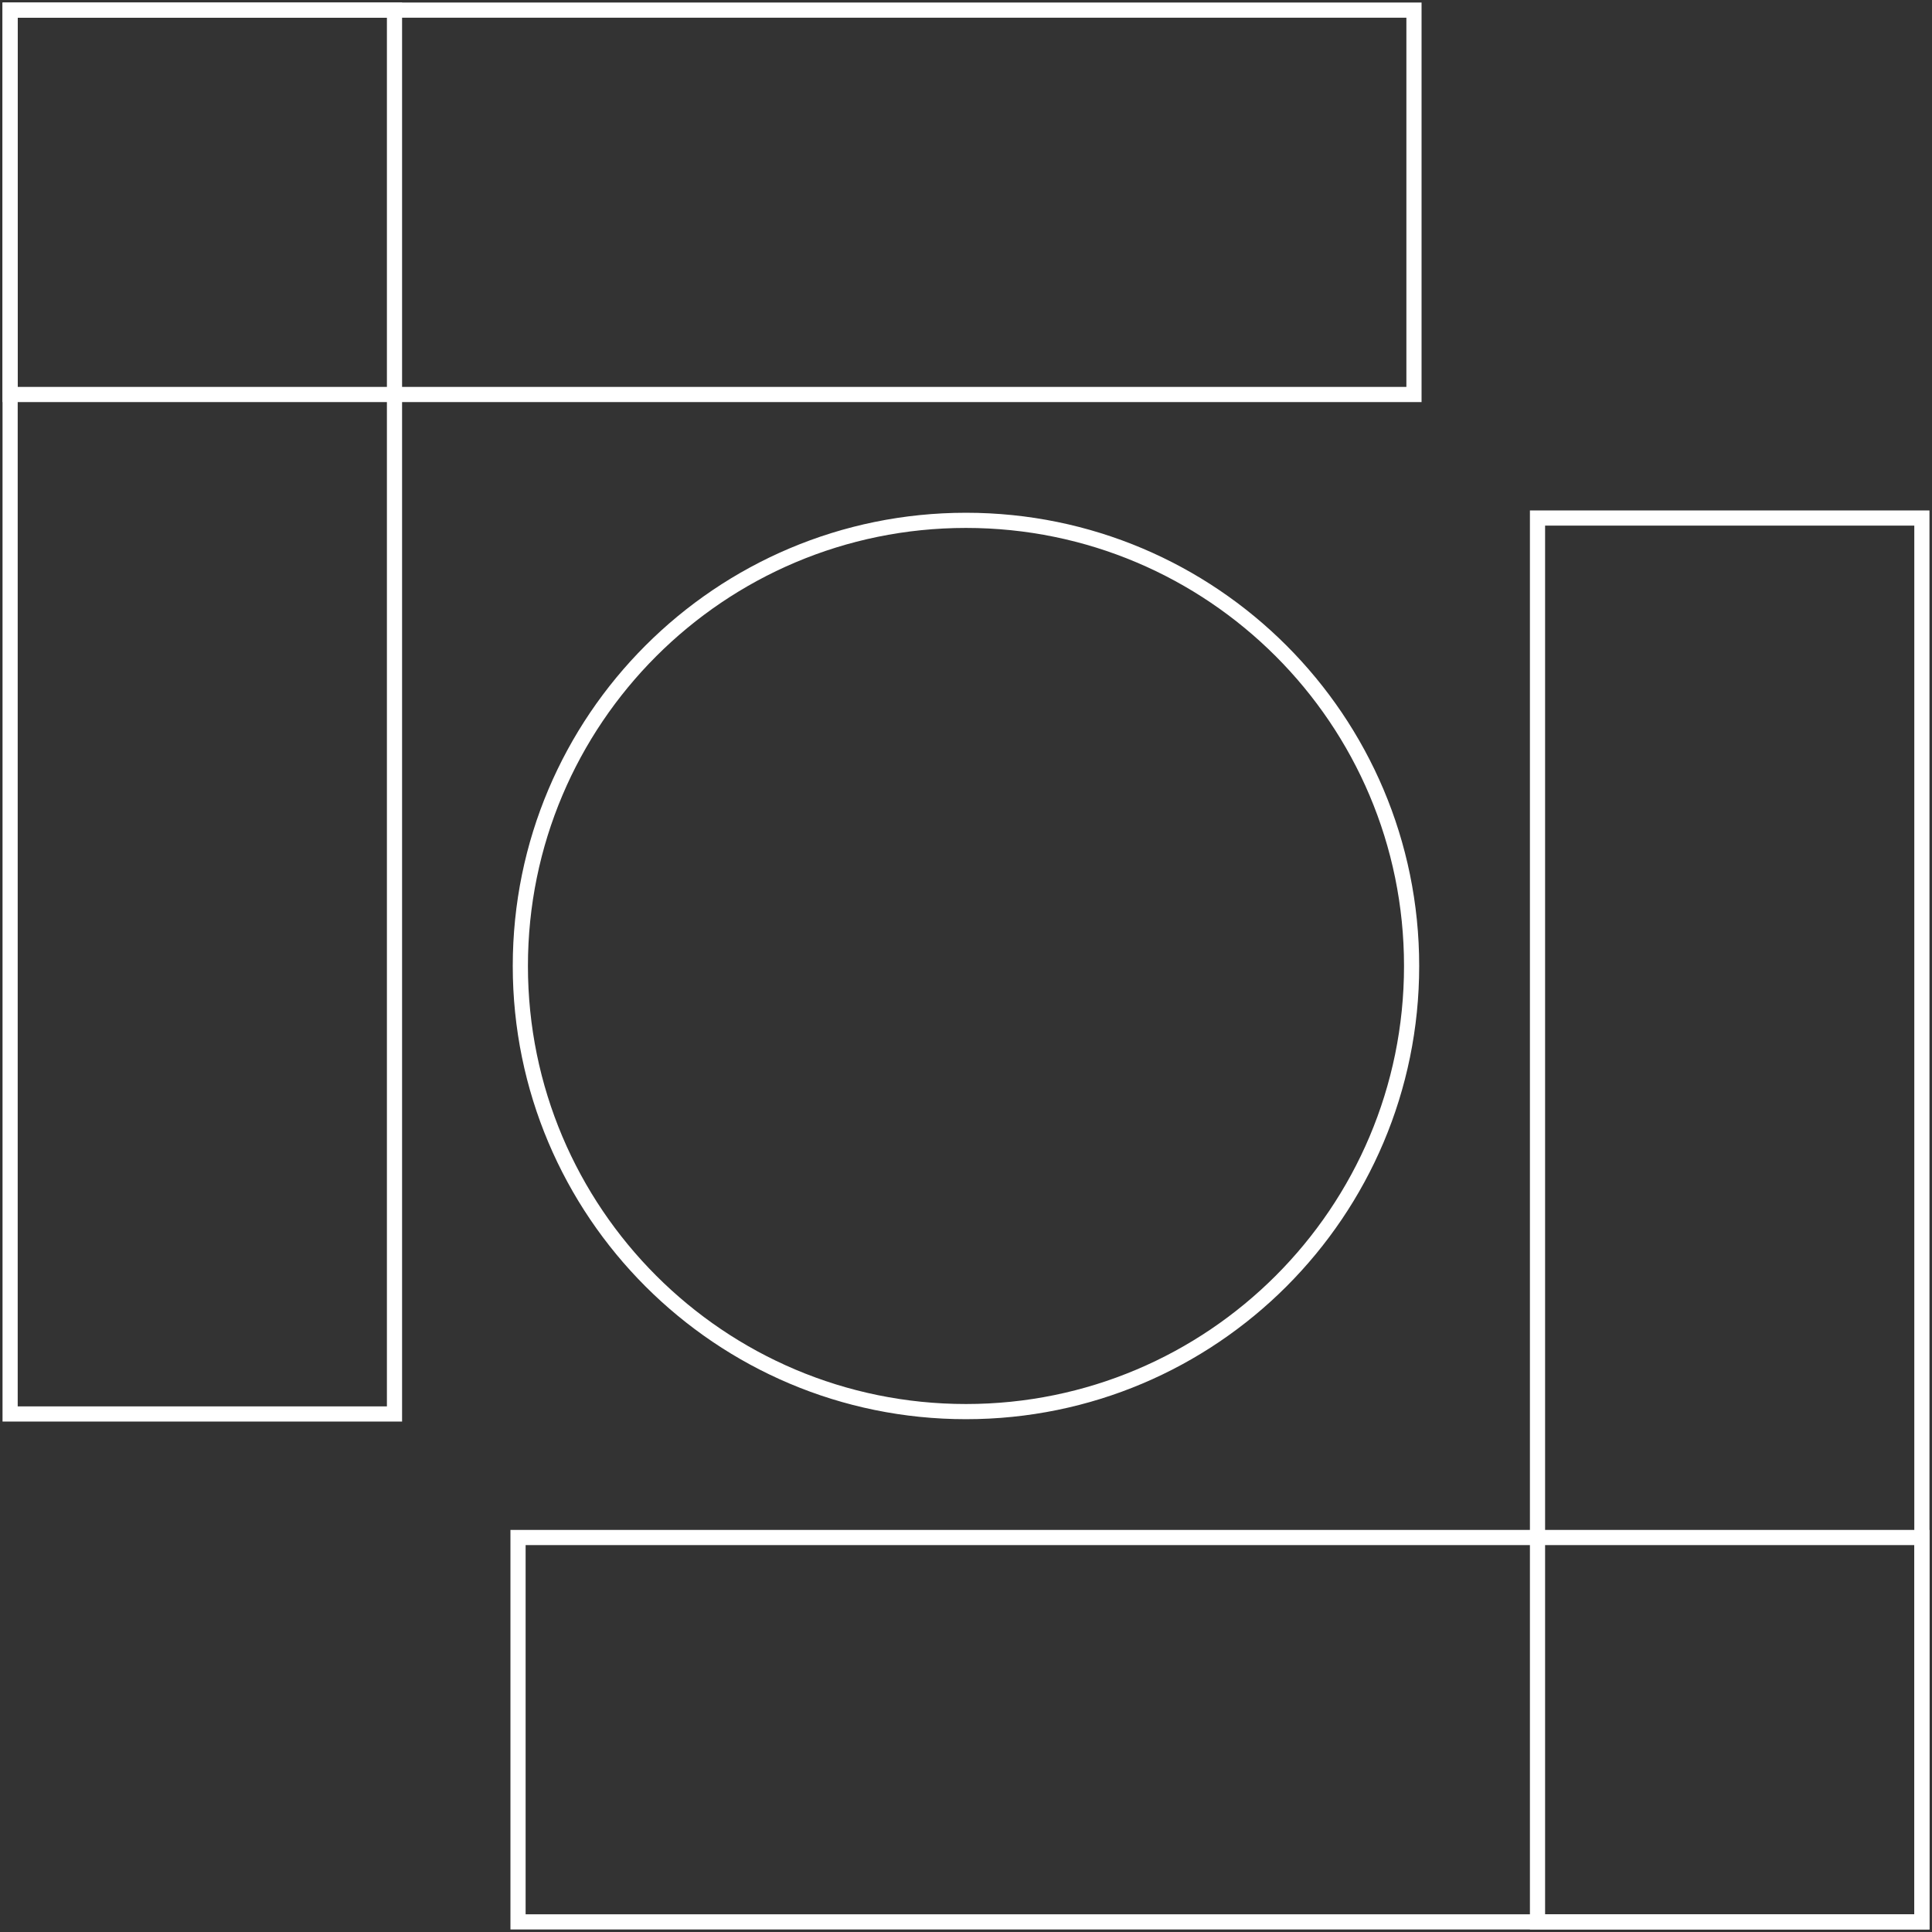<?xml version="1.0" encoding="utf-8"?>
<svg xmlns="http://www.w3.org/2000/svg" width="191" height="191" viewBox="0 0 191 191" fill="none">
<rect x="0" y="0" width="191" height="191" fill="#333333" stroke="none"/>
<path d="M139.787 1H1V39H139.787V1Z" stroke="white" stroke-width="1.5" stroke-miterlimit="10"/>
<path d="M39 1H1V139.787H39V1Z" stroke="white" stroke-width="1.5" stroke-miterlimit="10"/>
<path d="M190 152H51.213V190H190V152Z" stroke="white" stroke-width="1.5" stroke-miterlimit="10"/>
<path d="M190 51.213H152V190H190V51.213Z" stroke="white" stroke-width="1.5" stroke-miterlimit="10"/>
<path d="M95.498 139.553C119.829 139.553 139.553 119.829 139.553 95.498C139.553 71.166 119.829 51.442 95.498 51.442C71.166 51.442 51.442 71.166 51.442 95.498C51.442 119.829 71.166 139.553 95.498 139.553Z" stroke="white" stroke-width="1.5" stroke-miterlimit="10"/>
</svg>